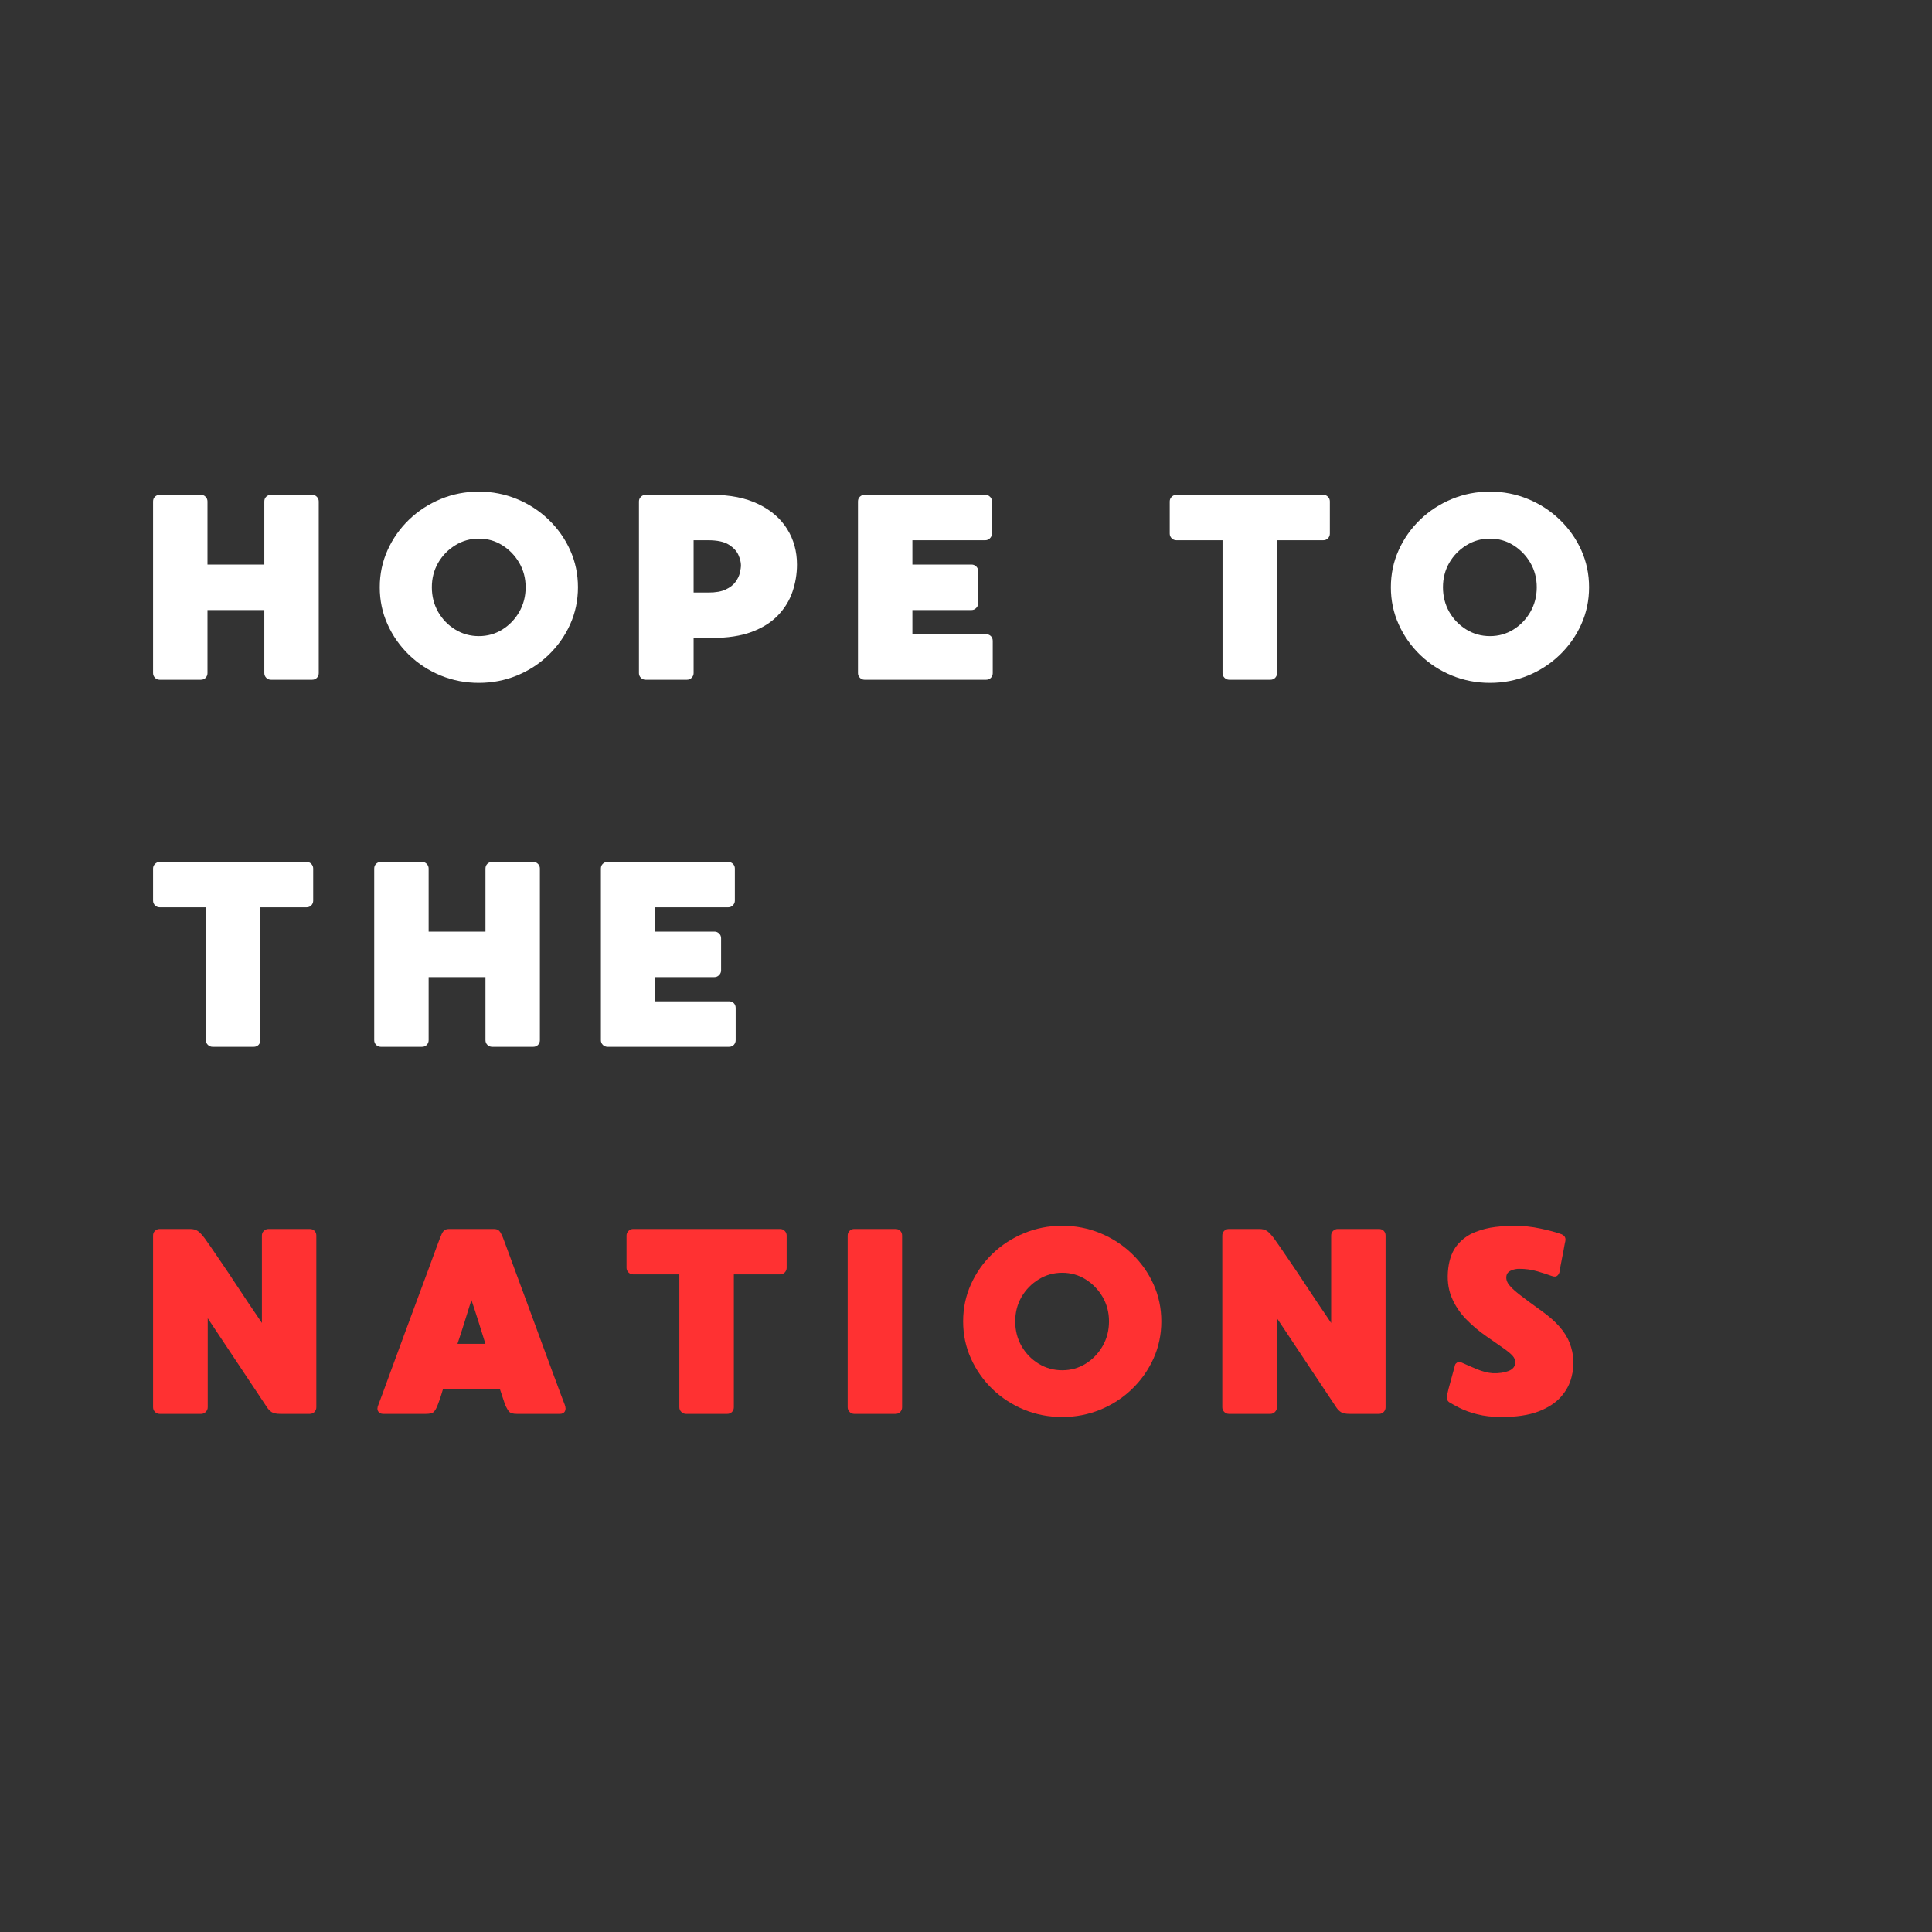 <svg xmlns="http://www.w3.org/2000/svg" xmlns:xlink="http://www.w3.org/1999/xlink" width="500" zoomAndPan="magnify" viewBox="0 0 375 375" height="500" preserveAspectRatio="xMidYMid meet" version="1.0"><rect x="0" y="0" width="375" height="375" fill="#333333" stroke="none"/><defs><g></g></defs><g fill="#ffffff" fill-opacity="1"><g transform="translate(27.149, 131.936)"><g><path d="M 33.438 -35.891 C 33.812 -35.891 34.117 -35.758 34.359 -35.5 C 34.598 -35.25 34.719 -34.953 34.719 -34.609 L 34.719 -1.281 C 34.719 -0.938 34.598 -0.633 34.359 -0.375 C 34.117 -0.125 33.812 0 33.438 0 L 25.438 0 C 25.094 0 24.789 -0.125 24.531 -0.375 C 24.281 -0.633 24.156 -0.938 24.156 -1.281 L 24.156 -13.531 L 13.125 -13.531 L 13.125 -1.281 C 13.125 -0.938 13.004 -0.633 12.766 -0.375 C 12.523 -0.125 12.219 0 11.844 0 L 3.844 0 C 3.5 0 3.195 -0.125 2.938 -0.375 C 2.688 -0.633 2.562 -0.938 2.562 -1.281 L 2.562 -34.609 C 2.562 -34.984 2.688 -35.289 2.938 -35.531 C 3.195 -35.77 3.5 -35.891 3.844 -35.891 L 11.844 -35.891 C 12.219 -35.891 12.523 -35.758 12.766 -35.5 C 13.004 -35.25 13.125 -34.953 13.125 -34.609 L 13.125 -22.359 L 24.156 -22.359 L 24.156 -34.609 C 24.156 -34.984 24.281 -35.289 24.531 -35.531 C 24.789 -35.77 25.094 -35.891 25.438 -35.891 Z M 33.438 -35.891"></path></g></g></g><g fill="#ffffff" fill-opacity="1"><g transform="translate(71.149, 131.936)"><g><path d="M 21.797 -36.516 C 24.391 -36.516 26.848 -36.035 29.172 -35.078 C 31.504 -34.117 33.555 -32.785 35.328 -31.078 C 37.109 -29.367 38.504 -27.395 39.516 -25.156 C 40.523 -22.914 41.031 -20.516 41.031 -17.953 C 41.031 -15.391 40.523 -12.988 39.516 -10.75 C 38.504 -8.508 37.109 -6.531 35.328 -4.812 C 33.555 -3.102 31.504 -1.77 29.172 -0.812 C 26.848 0.133 24.391 0.609 21.797 0.609 C 19.191 0.609 16.727 0.133 14.406 -0.812 C 12.082 -1.77 10.031 -3.102 8.25 -4.812 C 6.477 -6.531 5.086 -8.508 4.078 -10.75 C 3.066 -12.988 2.562 -15.391 2.562 -17.953 C 2.562 -20.516 3.066 -22.914 4.078 -25.156 C 5.086 -27.395 6.477 -29.367 8.25 -31.078 C 10.031 -32.785 12.082 -34.117 14.406 -35.078 C 16.727 -36.035 19.191 -36.516 21.797 -36.516 Z M 21.797 -8.469 C 23.473 -8.469 24.992 -8.895 26.359 -9.75 C 27.723 -10.602 28.816 -11.742 29.641 -13.172 C 30.461 -14.609 30.875 -16.203 30.875 -17.953 C 30.875 -19.691 30.461 -21.27 29.641 -22.688 C 28.816 -24.102 27.723 -25.238 26.359 -26.094 C 24.992 -26.957 23.473 -27.391 21.797 -27.391 C 20.117 -27.391 18.586 -26.957 17.203 -26.094 C 15.816 -25.238 14.711 -24.102 13.891 -22.688 C 13.078 -21.27 12.672 -19.691 12.672 -17.953 C 12.672 -16.203 13.078 -14.609 13.891 -13.172 C 14.711 -11.742 15.816 -10.602 17.203 -9.75 C 18.586 -8.895 20.117 -8.469 21.797 -8.469 Z M 21.797 -8.469"></path></g></g></g><g fill="#ffffff" fill-opacity="1"><g transform="translate(121.457, 131.936)"><g><path d="M 16.719 -35.891 C 20.27 -35.891 23.273 -35.289 25.734 -34.094 C 28.203 -32.906 30.066 -31.289 31.328 -29.25 C 32.598 -27.219 33.234 -24.922 33.234 -22.359 C 33.234 -20.547 32.941 -18.785 32.359 -17.078 C 31.773 -15.367 30.832 -13.836 29.531 -12.484 C 28.238 -11.141 26.539 -10.07 24.438 -9.281 C 22.332 -8.5 19.758 -8.109 16.719 -8.109 L 13.172 -8.109 L 13.172 -1.281 C 13.172 -0.938 13.039 -0.633 12.781 -0.375 C 12.531 -0.125 12.234 0 11.891 0 L 3.844 0 C 3.5 0 3.195 -0.125 2.938 -0.375 C 2.688 -0.633 2.562 -0.938 2.562 -1.281 L 2.562 -34.609 C 2.562 -34.953 2.688 -35.25 2.938 -35.5 C 3.195 -35.758 3.5 -35.891 3.844 -35.891 Z M 16.047 -16.922 C 17.453 -16.922 18.57 -17.117 19.406 -17.516 C 20.25 -17.91 20.883 -18.406 21.312 -19 C 21.738 -19.594 22.02 -20.18 22.156 -20.766 C 22.289 -21.348 22.359 -21.844 22.359 -22.25 C 22.359 -22.801 22.195 -23.453 21.875 -24.203 C 21.551 -24.953 20.938 -25.617 20.031 -26.203 C 19.125 -26.785 17.766 -27.078 15.953 -27.078 L 13.172 -27.078 L 13.172 -16.922 Z M 16.047 -16.922"></path></g></g></g><g fill="#ffffff" fill-opacity="1"><g transform="translate(163.969, 131.936)"><g><path d="M 27.438 -8.828 C 27.812 -8.828 28.117 -8.707 28.359 -8.469 C 28.598 -8.227 28.719 -7.914 28.719 -7.531 L 28.719 -1.281 C 28.719 -0.938 28.598 -0.633 28.359 -0.375 C 28.117 -0.125 27.812 0 27.438 0 L 3.844 0 C 3.5 0 3.195 -0.125 2.938 -0.375 C 2.688 -0.633 2.562 -0.938 2.562 -1.281 L 2.562 -34.609 C 2.562 -34.984 2.688 -35.289 2.938 -35.531 C 3.195 -35.77 3.5 -35.891 3.844 -35.891 L 27.281 -35.891 C 27.625 -35.891 27.922 -35.77 28.172 -35.531 C 28.43 -35.289 28.562 -34.984 28.562 -34.609 L 28.562 -28.359 C 28.562 -28.016 28.43 -27.711 28.172 -27.453 C 27.922 -27.203 27.625 -27.078 27.281 -27.078 L 13.125 -27.078 L 13.125 -22.359 L 24.609 -22.359 C 24.953 -22.359 25.25 -22.238 25.5 -22 C 25.758 -21.758 25.891 -21.453 25.891 -21.078 L 25.891 -14.812 C 25.891 -14.477 25.758 -14.18 25.5 -13.922 C 25.25 -13.66 24.953 -13.531 24.609 -13.531 L 13.125 -13.531 L 13.125 -8.828 Z M 27.438 -8.828"></path></g></g></g><g fill="#ffffff" fill-opacity="1"><g transform="translate(201.969, 131.936)"><g></g></g></g><g fill="#ffffff" fill-opacity="1"><g transform="translate(224.482, 131.936)"><g><path d="M 32.359 -35.891 C 32.734 -35.891 33.039 -35.758 33.281 -35.5 C 33.52 -35.25 33.641 -34.953 33.641 -34.609 L 33.641 -28.359 C 33.641 -28.016 33.52 -27.711 33.281 -27.453 C 33.039 -27.203 32.734 -27.078 32.359 -27.078 L 23.391 -27.078 L 23.391 -1.281 C 23.391 -0.938 23.27 -0.633 23.031 -0.375 C 22.789 -0.125 22.484 0 22.109 0 L 14.109 0 C 13.766 0 13.461 -0.125 13.203 -0.375 C 12.941 -0.633 12.812 -0.938 12.812 -1.281 L 12.812 -27.078 L 3.844 -27.078 C 3.5 -27.078 3.195 -27.203 2.938 -27.453 C 2.688 -27.711 2.562 -28.016 2.562 -28.359 L 2.562 -34.609 C 2.562 -34.953 2.688 -35.25 2.938 -35.5 C 3.195 -35.758 3.5 -35.891 3.844 -35.891 Z M 32.359 -35.891"></path></g></g></g><g fill="#ffffff" fill-opacity="1"><g transform="translate(267.405, 131.936)"><g><path d="M 21.797 -36.516 C 24.391 -36.516 26.848 -36.035 29.172 -35.078 C 31.504 -34.117 33.555 -32.785 35.328 -31.078 C 37.109 -29.367 38.504 -27.395 39.516 -25.156 C 40.523 -22.914 41.031 -20.516 41.031 -17.953 C 41.031 -15.391 40.523 -12.988 39.516 -10.75 C 38.504 -8.508 37.109 -6.531 35.328 -4.812 C 33.555 -3.102 31.504 -1.77 29.172 -0.812 C 26.848 0.133 24.391 0.609 21.797 0.609 C 19.191 0.609 16.727 0.133 14.406 -0.812 C 12.082 -1.77 10.031 -3.102 8.25 -4.812 C 6.477 -6.531 5.086 -8.508 4.078 -10.75 C 3.066 -12.988 2.562 -15.391 2.562 -17.953 C 2.562 -20.516 3.066 -22.914 4.078 -25.156 C 5.086 -27.395 6.477 -29.367 8.25 -31.078 C 10.031 -32.785 12.082 -34.117 14.406 -35.078 C 16.727 -36.035 19.191 -36.516 21.797 -36.516 Z M 21.797 -8.469 C 23.473 -8.469 24.992 -8.895 26.359 -9.75 C 27.723 -10.602 28.816 -11.742 29.641 -13.172 C 30.461 -14.609 30.875 -16.203 30.875 -17.953 C 30.875 -19.691 30.461 -21.27 29.641 -22.688 C 28.816 -24.102 27.723 -25.238 26.359 -26.094 C 24.992 -26.957 23.473 -27.391 21.797 -27.391 C 20.117 -27.391 18.586 -26.957 17.203 -26.094 C 15.816 -25.238 14.711 -24.102 13.891 -22.688 C 13.078 -21.27 12.672 -19.691 12.672 -17.953 C 12.672 -16.203 13.078 -14.609 13.891 -13.172 C 14.711 -11.742 15.816 -10.602 17.203 -9.75 C 18.586 -8.895 20.117 -8.469 21.797 -8.469 Z M 21.797 -8.469"></path></g></g></g><g fill="#ffffff" fill-opacity="1"><g transform="translate(27.149, 203.186)"><g><path d="M 32.359 -35.891 C 32.734 -35.891 33.039 -35.758 33.281 -35.5 C 33.52 -35.25 33.641 -34.953 33.641 -34.609 L 33.641 -28.359 C 33.641 -28.016 33.52 -27.711 33.281 -27.453 C 33.039 -27.203 32.734 -27.078 32.359 -27.078 L 23.391 -27.078 L 23.391 -1.281 C 23.391 -0.938 23.27 -0.633 23.031 -0.375 C 22.789 -0.125 22.484 0 22.109 0 L 14.109 0 C 13.766 0 13.461 -0.125 13.203 -0.375 C 12.941 -0.633 12.812 -0.938 12.812 -1.281 L 12.812 -27.078 L 3.844 -27.078 C 3.5 -27.078 3.195 -27.203 2.938 -27.453 C 2.688 -27.711 2.562 -28.016 2.562 -28.359 L 2.562 -34.609 C 2.562 -34.953 2.688 -35.25 2.938 -35.5 C 3.195 -35.758 3.5 -35.891 3.844 -35.891 Z M 32.359 -35.891"></path></g></g></g><g fill="#ffffff" fill-opacity="1"><g transform="translate(70.072, 203.186)"><g><path d="M 33.438 -35.891 C 33.812 -35.891 34.117 -35.758 34.359 -35.5 C 34.598 -35.25 34.719 -34.953 34.719 -34.609 L 34.719 -1.281 C 34.719 -0.938 34.598 -0.633 34.359 -0.375 C 34.117 -0.125 33.812 0 33.438 0 L 25.438 0 C 25.094 0 24.789 -0.125 24.531 -0.375 C 24.281 -0.633 24.156 -0.938 24.156 -1.281 L 24.156 -13.531 L 13.125 -13.531 L 13.125 -1.281 C 13.125 -0.938 13.004 -0.633 12.766 -0.375 C 12.523 -0.125 12.219 0 11.844 0 L 3.844 0 C 3.5 0 3.195 -0.125 2.938 -0.375 C 2.688 -0.633 2.562 -0.938 2.562 -1.281 L 2.562 -34.609 C 2.562 -34.984 2.688 -35.289 2.938 -35.531 C 3.195 -35.77 3.5 -35.891 3.844 -35.891 L 11.844 -35.891 C 12.219 -35.891 12.523 -35.758 12.766 -35.5 C 13.004 -35.25 13.125 -34.953 13.125 -34.609 L 13.125 -22.359 L 24.156 -22.359 L 24.156 -34.609 C 24.156 -34.984 24.281 -35.289 24.531 -35.531 C 24.789 -35.77 25.094 -35.891 25.438 -35.891 Z M 33.438 -35.891"></path></g></g></g><g fill="#ffffff" fill-opacity="1"><g transform="translate(114.072, 203.186)"><g><path d="M 27.438 -8.828 C 27.812 -8.828 28.117 -8.707 28.359 -8.469 C 28.598 -8.227 28.719 -7.914 28.719 -7.531 L 28.719 -1.281 C 28.719 -0.938 28.598 -0.633 28.359 -0.375 C 28.117 -0.125 27.812 0 27.438 0 L 3.844 0 C 3.5 0 3.195 -0.125 2.938 -0.375 C 2.688 -0.633 2.562 -0.938 2.562 -1.281 L 2.562 -34.609 C 2.562 -34.984 2.688 -35.289 2.938 -35.531 C 3.195 -35.77 3.5 -35.891 3.844 -35.891 L 27.281 -35.891 C 27.625 -35.891 27.922 -35.77 28.172 -35.531 C 28.43 -35.289 28.562 -34.984 28.562 -34.609 L 28.562 -28.359 C 28.562 -28.016 28.43 -27.711 28.172 -27.453 C 27.922 -27.203 27.625 -27.078 27.281 -27.078 L 13.125 -27.078 L 13.125 -22.359 L 24.609 -22.359 C 24.953 -22.359 25.25 -22.238 25.5 -22 C 25.758 -21.758 25.891 -21.453 25.891 -21.078 L 25.891 -14.812 C 25.891 -14.477 25.758 -14.18 25.5 -13.922 C 25.25 -13.66 24.953 -13.531 24.609 -13.531 L 13.125 -13.531 L 13.125 -8.828 Z M 27.438 -8.828"></path></g></g></g><g fill="#ffffff" fill-opacity="1"><g transform="translate(152.083, 203.186)"><g></g></g></g><g fill="#ff3132" fill-opacity="1"><g transform="translate(27.149, 274.436)"><g><path d="M 32.969 0 L 27.281 0 C 26.531 0 25.973 -0.109 25.609 -0.328 C 25.254 -0.555 24.941 -0.875 24.672 -1.281 L 13.172 -18.562 L 13.172 -1.281 C 13.172 -0.938 13.039 -0.633 12.781 -0.375 C 12.531 -0.125 12.234 0 11.891 0 L 3.844 0 C 3.5 0 3.195 -0.125 2.938 -0.375 C 2.688 -0.633 2.562 -0.938 2.562 -1.281 L 2.562 -34.609 C 2.562 -34.984 2.688 -35.289 2.938 -35.531 C 3.195 -35.77 3.5 -35.891 3.844 -35.891 L 9.75 -35.891 C 10.363 -35.891 10.859 -35.758 11.234 -35.5 C 11.609 -35.25 12.066 -34.766 12.609 -34.047 C 12.785 -33.805 13.18 -33.242 13.797 -32.359 C 14.41 -31.473 15.133 -30.41 15.969 -29.172 C 16.812 -27.941 17.676 -26.648 18.562 -25.297 C 19.445 -23.953 20.281 -22.695 21.062 -21.531 C 21.852 -20.375 22.488 -19.438 22.969 -18.719 C 23.445 -18 23.688 -17.641 23.688 -17.641 L 23.688 -34.609 C 23.688 -34.984 23.816 -35.289 24.078 -35.531 C 24.336 -35.77 24.633 -35.891 24.969 -35.891 L 32.969 -35.891 C 33.344 -35.891 33.648 -35.77 33.891 -35.531 C 34.129 -35.289 34.25 -34.984 34.25 -34.609 L 34.25 -1.281 C 34.25 -0.938 34.129 -0.633 33.891 -0.375 C 33.648 -0.125 33.344 0 32.969 0 Z M 32.969 0"></path></g></g></g><g fill="#ff3132" fill-opacity="1"><g transform="translate(70.688, 274.436)"><g><path d="M 38.922 -1.797 C 39.129 -1.242 39.141 -0.805 38.953 -0.484 C 38.766 -0.16 38.445 0 38 0 L 29.641 0 C 28.891 0 28.383 -0.145 28.125 -0.438 C 27.875 -0.727 27.609 -1.195 27.328 -1.844 C 27.297 -1.977 27.191 -2.289 27.016 -2.781 C 26.848 -3.281 26.629 -3.941 26.359 -4.766 L 15.281 -4.766 C 15.039 -3.941 14.832 -3.281 14.656 -2.781 C 14.488 -2.289 14.375 -1.977 14.312 -1.844 C 14.07 -1.195 13.82 -0.727 13.562 -0.438 C 13.301 -0.145 12.781 0 12 0 L 3.688 0 C 3.25 0 2.926 -0.16 2.719 -0.484 C 2.508 -0.805 2.523 -1.242 2.766 -1.797 C 2.836 -1.961 3.102 -2.672 3.562 -3.922 C 4.02 -5.172 4.598 -6.75 5.297 -8.656 C 6.004 -10.57 6.773 -12.664 7.609 -14.938 C 8.453 -17.219 9.289 -19.484 10.125 -21.734 C 10.969 -23.992 11.738 -26.07 12.438 -27.969 C 13.133 -29.863 13.703 -31.41 14.141 -32.609 C 14.586 -33.805 14.848 -34.473 14.922 -34.609 C 15.086 -35.055 15.281 -35.379 15.5 -35.578 C 15.727 -35.785 16.066 -35.891 16.516 -35.891 L 25.125 -35.891 C 25.602 -35.891 25.945 -35.785 26.156 -35.578 C 26.363 -35.379 26.566 -35.055 26.766 -34.609 C 26.836 -34.473 27.094 -33.805 27.531 -32.609 C 27.977 -31.41 28.551 -29.852 29.25 -27.938 C 29.957 -26.031 30.727 -23.945 31.562 -21.688 C 32.395 -19.438 33.227 -17.172 34.062 -14.891 C 34.906 -12.617 35.676 -10.523 36.375 -8.609 C 37.082 -6.703 37.664 -5.129 38.125 -3.891 C 38.582 -2.66 38.848 -1.961 38.922 -1.797 Z M 18.109 -13.594 L 23.531 -13.594 C 23.094 -14.988 22.648 -16.406 22.203 -17.844 C 21.754 -19.281 21.289 -20.703 20.812 -22.109 C 20.375 -20.703 19.93 -19.281 19.484 -17.844 C 19.035 -16.406 18.578 -14.988 18.109 -13.594 Z M 18.109 -13.594"></path></g></g></g><g fill="#ff3132" fill-opacity="1"><g transform="translate(119.047, 274.436)"><g><path d="M 32.359 -35.891 C 32.734 -35.891 33.039 -35.758 33.281 -35.5 C 33.52 -35.25 33.641 -34.953 33.641 -34.609 L 33.641 -28.359 C 33.641 -28.016 33.52 -27.711 33.281 -27.453 C 33.039 -27.203 32.734 -27.078 32.359 -27.078 L 23.391 -27.078 L 23.391 -1.281 C 23.391 -0.938 23.27 -0.633 23.031 -0.375 C 22.789 -0.125 22.484 0 22.109 0 L 14.109 0 C 13.766 0 13.461 -0.125 13.203 -0.375 C 12.941 -0.633 12.812 -0.938 12.812 -1.281 L 12.812 -27.078 L 3.844 -27.078 C 3.5 -27.078 3.195 -27.203 2.938 -27.453 C 2.688 -27.711 2.562 -28.016 2.562 -28.359 L 2.562 -34.609 C 2.562 -34.953 2.688 -35.25 2.938 -35.5 C 3.195 -35.758 3.5 -35.891 3.844 -35.891 Z M 32.359 -35.891"></path></g></g></g><g fill="#ff3132" fill-opacity="1"><g transform="translate(161.97, 274.436)"><g><path d="M 11.844 -35.891 C 12.219 -35.891 12.523 -35.77 12.766 -35.531 C 13.004 -35.289 13.125 -34.984 13.125 -34.609 L 13.125 -1.281 C 13.125 -0.938 13.004 -0.633 12.766 -0.375 C 12.523 -0.125 12.219 0 11.844 0 L 3.844 0 C 3.5 0 3.195 -0.125 2.938 -0.375 C 2.688 -0.633 2.562 -0.938 2.562 -1.281 L 2.562 -34.609 C 2.562 -34.984 2.688 -35.289 2.938 -35.531 C 3.195 -35.77 3.5 -35.891 3.844 -35.891 Z M 11.844 -35.891"></path></g></g></g><g fill="#ff3132" fill-opacity="1"><g transform="translate(184.38, 274.436)"><g><path d="M 21.797 -36.516 C 24.391 -36.516 26.848 -36.035 29.172 -35.078 C 31.504 -34.117 33.555 -32.785 35.328 -31.078 C 37.109 -29.367 38.504 -27.395 39.516 -25.156 C 40.523 -22.914 41.031 -20.516 41.031 -17.953 C 41.031 -15.391 40.523 -12.988 39.516 -10.75 C 38.504 -8.508 37.109 -6.531 35.328 -4.812 C 33.555 -3.102 31.504 -1.77 29.172 -0.812 C 26.848 0.133 24.391 0.609 21.797 0.609 C 19.191 0.609 16.727 0.133 14.406 -0.812 C 12.082 -1.77 10.031 -3.102 8.25 -4.812 C 6.477 -6.531 5.086 -8.508 4.078 -10.75 C 3.066 -12.988 2.562 -15.391 2.562 -17.953 C 2.562 -20.516 3.066 -22.914 4.078 -25.156 C 5.086 -27.395 6.477 -29.367 8.25 -31.078 C 10.031 -32.785 12.082 -34.117 14.406 -35.078 C 16.727 -36.035 19.191 -36.516 21.797 -36.516 Z M 21.797 -8.469 C 23.473 -8.469 24.992 -8.895 26.359 -9.75 C 27.723 -10.602 28.816 -11.742 29.641 -13.172 C 30.461 -14.609 30.875 -16.203 30.875 -17.953 C 30.875 -19.691 30.461 -21.27 29.641 -22.688 C 28.816 -24.102 27.723 -25.238 26.359 -26.094 C 24.992 -26.957 23.473 -27.391 21.797 -27.391 C 20.117 -27.391 18.586 -26.957 17.203 -26.094 C 15.816 -25.238 14.711 -24.102 13.891 -22.688 C 13.078 -21.27 12.672 -19.691 12.672 -17.953 C 12.672 -16.203 13.078 -14.609 13.891 -13.172 C 14.711 -11.742 15.816 -10.602 17.203 -9.75 C 18.586 -8.895 20.117 -8.469 21.797 -8.469 Z M 21.797 -8.469"></path></g></g></g><g fill="#ff3132" fill-opacity="1"><g transform="translate(234.687, 274.436)"><g><path d="M 32.969 0 L 27.281 0 C 26.531 0 25.973 -0.109 25.609 -0.328 C 25.254 -0.555 24.941 -0.875 24.672 -1.281 L 13.172 -18.562 L 13.172 -1.281 C 13.172 -0.938 13.039 -0.633 12.781 -0.375 C 12.531 -0.125 12.234 0 11.891 0 L 3.844 0 C 3.5 0 3.195 -0.125 2.938 -0.375 C 2.688 -0.633 2.562 -0.938 2.562 -1.281 L 2.562 -34.609 C 2.562 -34.984 2.688 -35.289 2.938 -35.531 C 3.195 -35.77 3.5 -35.891 3.844 -35.891 L 9.75 -35.891 C 10.363 -35.891 10.859 -35.758 11.234 -35.5 C 11.609 -35.25 12.066 -34.766 12.609 -34.047 C 12.785 -33.805 13.18 -33.242 13.797 -32.359 C 14.41 -31.473 15.133 -30.41 15.969 -29.172 C 16.812 -27.941 17.676 -26.648 18.562 -25.297 C 19.445 -23.953 20.281 -22.695 21.062 -21.531 C 21.852 -20.375 22.488 -19.438 22.969 -18.719 C 23.445 -18 23.688 -17.641 23.688 -17.641 L 23.688 -34.609 C 23.688 -34.984 23.816 -35.289 24.078 -35.531 C 24.336 -35.77 24.633 -35.891 24.969 -35.891 L 32.969 -35.891 C 33.344 -35.891 33.648 -35.77 33.891 -35.531 C 34.129 -35.289 34.25 -34.984 34.25 -34.609 L 34.25 -1.281 C 34.25 -0.938 34.129 -0.633 33.891 -0.375 C 33.648 -0.125 33.344 0 32.969 0 Z M 32.969 0"></path></g></g></g><g fill="#ff3132" fill-opacity="1"><g transform="translate(278.226, 274.436)"><g><path d="M 21.031 -19.953 C 23.832 -17.961 25.641 -15.891 26.453 -13.734 C 27.273 -11.586 27.395 -9.398 26.812 -7.172 C 26.477 -5.773 25.785 -4.484 24.734 -3.297 C 23.691 -2.117 22.227 -1.172 20.344 -0.453 C 18.469 0.254 16.098 0.609 13.234 0.609 C 11.422 0.609 9.828 0.426 8.453 0.062 C 7.086 -0.289 5.961 -0.695 5.078 -1.156 C 4.191 -1.613 3.523 -1.977 3.078 -2.25 C 2.629 -2.562 2.492 -3.062 2.672 -3.75 C 2.703 -3.914 2.789 -4.289 2.938 -4.875 C 3.094 -5.457 3.266 -6.086 3.453 -6.766 C 3.648 -7.453 3.816 -8.062 3.953 -8.594 C 4.086 -9.125 4.172 -9.438 4.203 -9.531 C 4.273 -9.707 4.422 -9.863 4.641 -10 C 4.859 -10.133 5.109 -10.133 5.391 -10 C 6.379 -9.551 7.41 -9.102 8.484 -8.656 C 9.566 -8.219 10.582 -7.961 11.531 -7.891 C 12.727 -7.859 13.742 -8.004 14.578 -8.328 C 15.422 -8.66 15.859 -9.203 15.891 -9.953 C 15.891 -10.461 15.707 -10.91 15.344 -11.297 C 14.988 -11.691 14.41 -12.172 13.609 -12.734 C 12.805 -13.305 11.707 -14.07 10.312 -15.031 C 8.875 -16.02 7.539 -17.145 6.312 -18.406 C 5.082 -19.676 4.141 -21.117 3.484 -22.734 C 2.836 -24.359 2.633 -26.195 2.875 -28.25 C 3.113 -30.164 3.703 -31.68 4.641 -32.797 C 5.578 -33.91 6.703 -34.727 8.016 -35.25 C 9.336 -35.781 10.672 -36.125 12.016 -36.281 C 13.367 -36.438 14.562 -36.516 15.594 -36.516 C 17.406 -36.516 19.141 -36.332 20.797 -35.969 C 22.453 -35.613 23.707 -35.281 24.562 -34.969 C 25.414 -34.727 25.758 -34.234 25.594 -33.484 C 25.551 -33.348 25.477 -32.988 25.375 -32.406 C 25.281 -31.82 25.16 -31.188 25.016 -30.5 C 24.879 -29.82 24.758 -29.203 24.656 -28.641 C 24.562 -28.078 24.5 -27.707 24.469 -27.531 C 24.395 -27.227 24.242 -26.984 24.016 -26.797 C 23.797 -26.609 23.445 -26.598 22.969 -26.766 C 22.113 -27.078 21.156 -27.383 20.094 -27.688 C 19.039 -28 17.879 -28.156 16.609 -28.156 C 16.129 -28.156 15.648 -28.062 15.172 -27.875 C 14.703 -27.688 14.395 -27.422 14.25 -27.078 C 14.051 -26.492 14.129 -25.91 14.484 -25.328 C 14.848 -24.754 15.566 -24.047 16.641 -23.203 C 17.711 -22.367 19.176 -21.285 21.031 -19.953 Z M 21.031 -19.953"></path></g></g></g></svg>